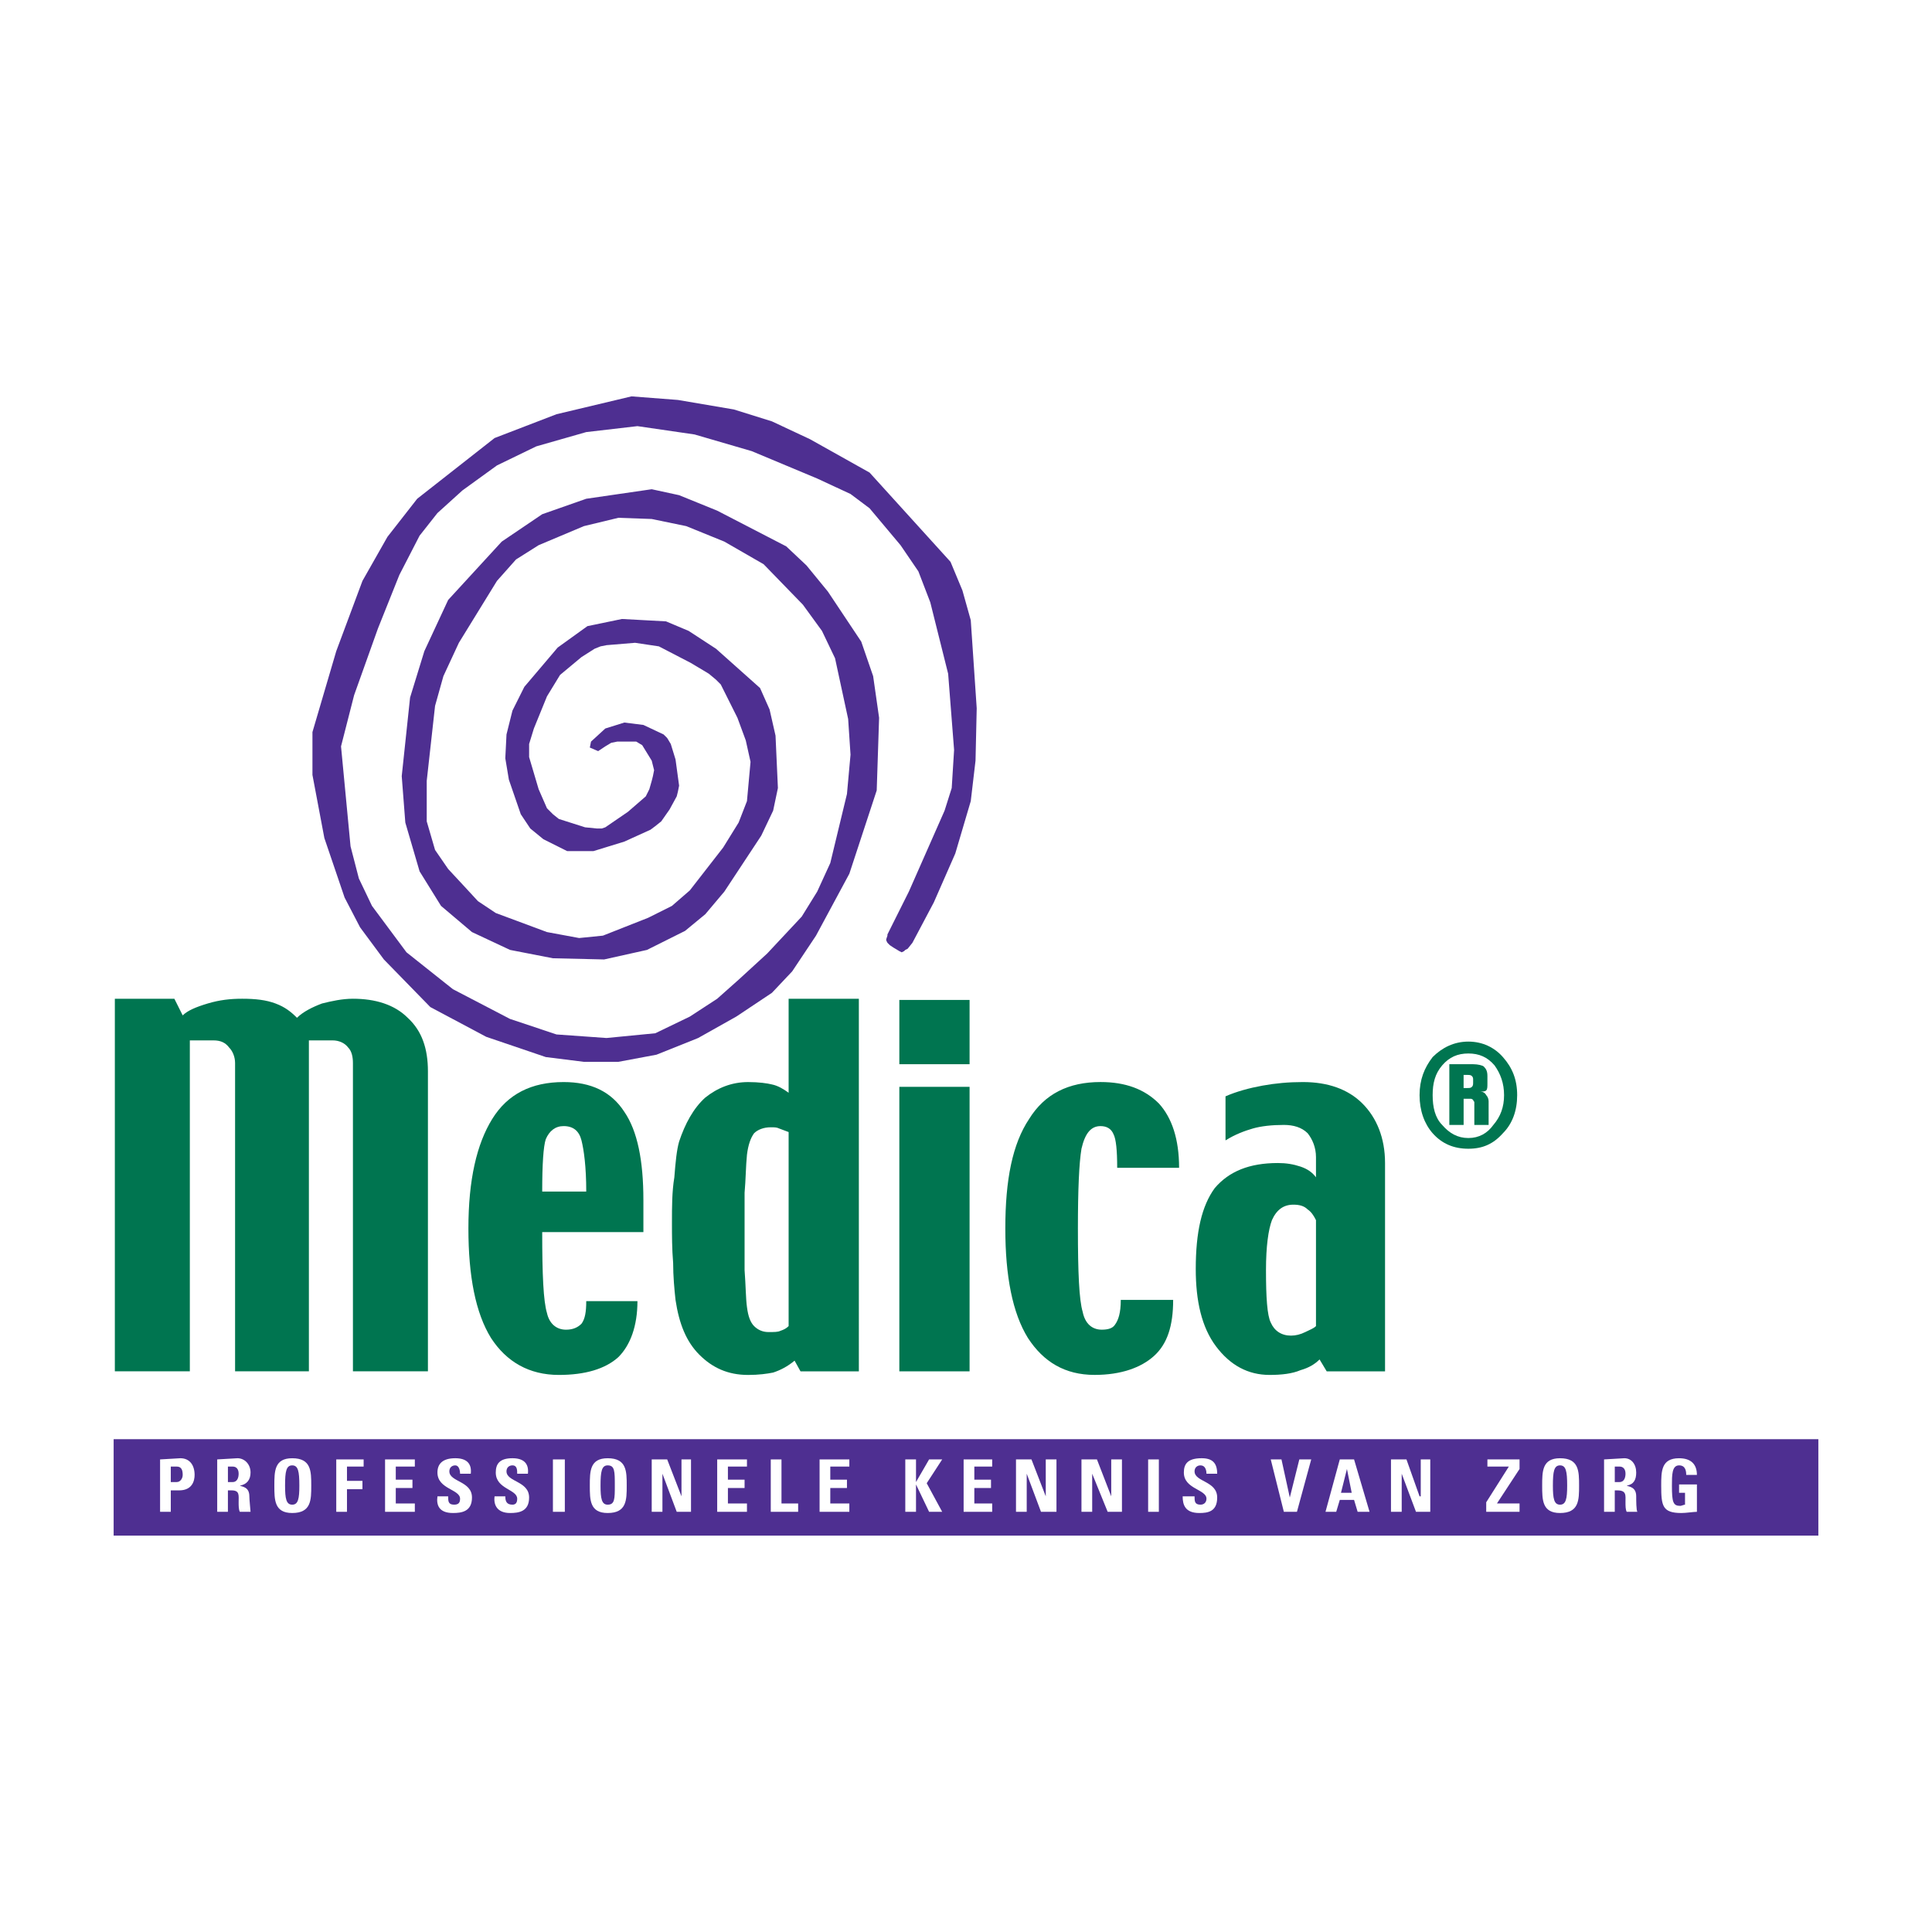 <?xml version="1.0" encoding="utf-8"?>
<!-- Generator: Adobe Illustrator 13.0.0, SVG Export Plug-In . SVG Version: 6.00 Build 14948)  -->
<!DOCTYPE svg PUBLIC "-//W3C//DTD SVG 1.0//EN" "http://www.w3.org/TR/2001/REC-SVG-20010904/DTD/svg10.dtd">
<svg version="1.0" id="Layer_1" xmlns="http://www.w3.org/2000/svg" xmlns:xlink="http://www.w3.org/1999/xlink" x="0px" y="0px"
	 width="192.756px" height="192.756px" viewBox="0 0 192.756 192.756" enable-background="new 0 0 192.756 192.756"
	 xml:space="preserve">
<g>
	<polygon fill-rule="evenodd" clip-rule="evenodd" fill="#FFFFFF" points="0,0 192.756,0 192.756,192.756 0,192.756 0,0 	"/>
	<path fill-rule="evenodd" clip-rule="evenodd" fill="#007550" d="M42.694,136.818h-7.482v-30.762c0-0.594-0.119-1.188-0.475-1.543
		c-0.356-0.475-0.95-0.713-1.544-0.713h-2.375v33.018h-7.364v-30.762c0-0.594-0.238-1.188-0.594-1.543
		c-0.356-0.475-0.832-0.713-1.544-0.713H18.94v33.018h-7.482V99.645h5.938l0.832,1.662c0.475-0.475,1.306-0.832,2.494-1.188
		c1.188-0.355,2.256-0.475,3.444-0.475c1.307,0,2.375,0.119,3.326,0.475s1.544,0.832,2.138,1.426
		c0.594-0.594,1.544-1.07,2.494-1.426c0.95-0.238,2.019-0.475,3.088-0.475c2.257,0,4.157,0.594,5.463,1.9
		c1.425,1.307,2.019,3.088,2.019,5.344V136.818L42.694,136.818z"/>
	<path fill-rule="evenodd" clip-rule="evenodd" fill="#007550" d="M54.096,118.885c0-2.732,0.119-4.514,0.356-5.227
		c0.356-0.83,0.95-1.307,1.782-1.307c0.95,0,1.544,0.477,1.781,1.426c0.238,0.951,0.475,2.613,0.475,5.107H54.096L54.096,118.885z
		 M64.191,119.717c0-3.92-0.594-6.889-1.9-8.789c-1.306-2.02-3.326-2.971-6.057-2.971c-3.207,0-5.583,1.189-7.126,3.684
		s-2.375,6.057-2.375,10.926c0,4.752,0.713,8.434,2.257,10.928c1.544,2.375,3.801,3.682,6.77,3.682c2.613,0,4.632-0.594,5.938-1.781
		c1.188-1.188,1.9-3.088,1.9-5.582H58.49c0,1.068-0.119,1.781-0.475,2.256c-0.356,0.355-0.831,0.594-1.544,0.594
		c-0.95,0-1.663-0.594-1.9-1.662c-0.356-1.188-0.475-3.801-0.475-8.076h10.096V119.717L64.191,119.717z"/>
	<path fill-rule="evenodd" clip-rule="evenodd" fill="#007550" d="M77.85,132.781c-0.238,0.119-0.594,0.119-1.188,0.119
		s-1.069-0.238-1.425-0.594c-0.356-0.357-0.594-0.951-0.712-1.9c-0.119-0.832-0.119-2.139-0.238-3.684c0-1.543,0-3.088,0-4.75
		c0-0.594,0-1.545,0-2.969c0.119-1.307,0.119-2.613,0.238-3.801c0.119-0.951,0.356-1.662,0.712-2.139
		c0.356-0.355,0.95-0.594,1.663-0.594c0.356,0,0.594,0,0.831,0.119c0.356,0.119,0.594,0.238,0.95,0.357v19.359
		C78.444,132.543,78.206,132.662,77.85,132.781L77.85,132.781z M85.689,99.645h-7.008v9.383c-0.475-0.357-1.069-0.713-1.663-0.832
		c-0.475-0.119-1.307-0.238-2.375-0.238c-1.663,0-3.088,0.596-4.276,1.545c-1.188,1.068-2.019,2.613-2.613,4.395
		c-0.238,0.832-0.356,2.02-0.475,3.562c-0.238,1.426-0.238,2.969-0.238,4.514c0,1.307,0,2.613,0.119,4.039
		c0,1.307,0.119,2.611,0.237,3.682c0.356,2.375,1.069,4.156,2.375,5.463s2.851,2.02,4.87,2.02c1.069,0,1.9-0.119,2.494-0.238
		c0.713-0.236,1.425-0.594,2.138-1.188l0.594,1.068h5.82V99.645L85.689,99.645z"/>
	<path fill-rule="evenodd" clip-rule="evenodd" fill="#007550" d="M89.727,99.764h7.008v6.412h-7.008V99.764L89.727,99.764z
		 M89.727,108.434h7.008v28.385h-7.008V108.434L89.727,108.434z"/>
	<path fill-rule="evenodd" clip-rule="evenodd" fill="#007550" d="M117.638,116.51h-6.176c0-1.781-0.119-2.852-0.356-3.326
		c-0.237-0.594-0.713-0.832-1.307-0.832c-0.95,0-1.544,0.713-1.9,2.258c-0.237,1.426-0.356,4.037-0.356,7.957
		c0,4.395,0.119,7.127,0.476,8.314c0.237,1.188,0.95,1.781,1.9,1.781c0.594,0,1.068-0.119,1.307-0.475
		c0.355-0.475,0.594-1.188,0.594-2.494h5.226c0,2.613-0.594,4.395-1.9,5.582s-3.325,1.9-5.938,1.9c-2.969,0-5.106-1.307-6.651-3.682
		c-1.544-2.494-2.256-6.176-2.256-10.928c0-4.869,0.712-8.432,2.375-10.926c1.544-2.494,3.92-3.684,7.126-3.684
		c2.494,0,4.395,0.713,5.82,2.139C116.925,111.521,117.638,113.658,117.638,116.51L117.638,116.51z"/>
	<path fill-rule="evenodd" clip-rule="evenodd" fill="#007550" d="M130.228,132.9c-0.476,0.236-0.95,0.355-1.426,0.355
		c-0.949,0-1.662-0.475-2.019-1.307c-0.356-0.713-0.475-2.494-0.475-5.227c0-2.375,0.237-4.037,0.594-4.988
		c0.475-1.068,1.188-1.543,2.138-1.543c0.594,0,1.068,0.119,1.425,0.475c0.356,0.238,0.594,0.594,0.831,1.068v10.572
		C131.059,132.543,130.702,132.662,130.228,132.9L130.228,132.9z M138.186,116.035c0-2.494-0.832-4.514-2.257-5.939
		c-1.426-1.426-3.444-2.139-5.938-2.139c-1.426,0-2.731,0.119-4.038,0.357s-2.613,0.594-3.683,1.068v4.395
		c0.95-0.594,1.9-0.949,2.732-1.188c0.831-0.238,1.9-0.355,3.088-0.355c0.95,0,1.781,0.236,2.375,0.83
		c0.476,0.594,0.831,1.426,0.831,2.377v2.018c-0.355-0.475-0.831-0.83-1.544-1.068c-0.712-0.238-1.425-0.355-2.256-0.355
		c-2.851,0-4.87,0.83-6.295,2.494c-1.307,1.781-1.9,4.395-1.9,8.076c0,3.207,0.594,5.818,2.019,7.719
		c1.426,1.9,3.207,2.852,5.345,2.852c1.188,0,2.257-0.119,3.088-0.475c0.832-0.238,1.426-0.594,1.9-1.07l0.713,1.188h5.82V116.035
		L138.186,116.035z"/>
	<path fill-rule="evenodd" clip-rule="evenodd" fill="#007550" d="M148.993,112.234c-0.594,0.83-1.425,1.307-2.494,1.307
		s-1.9-0.477-2.613-1.307c-0.712-0.713-0.95-1.781-0.95-2.971c0-1.188,0.238-2.137,0.95-2.969c0.713-0.832,1.544-1.188,2.613-1.188
		s1.9,0.355,2.613,1.188c0.594,0.832,0.949,1.781,0.949,2.969C150.062,110.453,149.706,111.402,148.993,112.234L148.993,112.234z
		 M149.943,105.463c-0.831-0.949-2.019-1.543-3.444-1.543c-1.425,0-2.613,0.594-3.563,1.543c-0.831,1.07-1.306,2.258-1.306,3.801
		c0,1.545,0.475,2.852,1.306,3.801c0.95,1.07,2.139,1.545,3.563,1.545c1.426,0,2.494-0.475,3.444-1.545
		c0.95-0.949,1.425-2.256,1.425-3.801C151.368,107.721,150.894,106.533,149.943,105.463L149.943,105.463z M148.519,109.857
		c0-0.236-0.119-0.475-0.238-0.594c-0.118-0.236-0.355-0.355-0.594-0.355c0.238,0,0.476,0,0.594-0.119
		c0.119-0.119,0.119-0.355,0.119-0.713v-0.713c0-0.475-0.119-0.711-0.356-0.949c-0.118-0.119-0.594-0.238-1.068-0.238h-2.376v6.059
		h1.426v-2.613h0.712c0,0,0.119,0,0.238,0.119c0,0.117,0.118,0.117,0.118,0.236v2.258h1.426V109.857L148.519,109.857z
		 M146.855,108.434c-0.119,0.119-0.237,0.119-0.476,0.119h-0.355v-1.307h0.355c0.238,0,0.356,0,0.476,0.117
		c0.119,0.119,0.119,0.238,0.119,0.357v0.236C146.975,108.195,146.975,108.314,146.855,108.434L146.855,108.434z"/>
	<polygon fill-rule="evenodd" clip-rule="evenodd" fill="#4E2F91" points="88.539,93.23 88.539,93.349 88.42,93.706 88.42,93.824 
		88.539,94.062 88.777,94.299 89.133,94.537 89.727,94.894 89.964,95.012 90.202,94.894 90.321,94.774 90.558,94.656 91.033,94.062 
		93.171,90.024 95.309,85.154 96.853,79.928 97.328,75.89 97.447,70.664 96.853,61.875 96.021,58.906 94.834,56.055 86.757,47.148 
		80.819,43.822 77.019,42.041 73.218,40.853 67.636,39.903 63.004,39.546 55.521,41.328 49.345,43.703 41.625,49.761 38.656,53.561 
		36.162,57.956 33.549,64.963 31.173,73.04 31.173,77.315 32.361,83.61 34.38,89.549 35.924,92.518 38.299,95.725 42.932,100.475 
		48.514,103.445 54.452,105.463 58.253,105.939 61.697,105.939 65.498,105.227 69.655,103.562 73.456,101.426 77.019,99.051 
		79.038,96.912 81.413,93.349 84.739,87.173 87.47,78.859 87.708,71.614 87.114,67.458 85.926,64.013 82.601,59.024 80.463,56.412 
		78.444,54.511 71.555,50.948 67.754,49.404 65.022,48.811 58.49,49.761 54.096,51.304 50.058,54.036 44.713,59.856 42.338,64.963 
		40.913,69.595 40.081,77.434 40.438,82.066 41.863,86.936 44,90.38 47.088,92.993 50.889,94.774 55.165,95.606 60.272,95.725 
		64.547,94.774 68.348,92.875 70.367,91.211 72.268,88.955 75.95,83.373 77.137,80.878 77.612,78.622 77.375,73.396 76.781,70.783 
		75.831,68.645 71.437,64.726 68.705,62.944 66.448,61.994 62.054,61.756 58.609,62.469 55.64,64.607 52.314,68.526 51.126,70.902 
		50.533,73.277 50.414,75.652 50.771,77.79 51.958,81.235 52.908,82.66 54.215,83.729 56.59,84.917 59.203,84.917 62.291,83.966 
		64.904,82.779 65.379,82.422 65.973,81.947 66.804,80.759 67.517,79.453 67.636,78.978 67.754,78.384 67.398,75.771 66.923,74.227 
		66.566,73.633 66.21,73.277 64.191,72.327 62.291,72.089 60.391,72.683 58.965,73.99 58.847,74.583 59.678,74.94 60.391,74.465 
		60.985,74.108 61.579,73.99 62.885,73.99 63.479,73.99 64.073,74.346 65.022,75.89 65.26,76.84 65.142,77.434 65.022,77.909 
		64.785,78.74 64.429,79.453 62.647,80.997 60.391,82.541 60.035,82.66 59.56,82.66 58.372,82.541 55.759,81.709 55.165,81.235 
		54.571,80.641 53.74,78.74 52.79,75.534 52.79,74.821 52.79,74.227 53.265,72.683 54.571,69.477 55.877,67.338 58.015,65.557 
		59.322,64.726 59.916,64.488 60.51,64.369 63.36,64.132 65.735,64.488 68.942,66.151 70.724,67.22 71.437,67.814 71.911,68.289 
		73.574,71.614 74.406,73.871 74.881,76.009 74.524,79.928 73.693,82.066 72.149,84.56 68.823,88.836 67.042,90.38 64.666,91.568 
		60.153,93.349 57.778,93.587 54.571,92.993 49.464,91.093 47.682,89.905 46.257,88.361 44.713,86.698 43.406,84.798 42.575,81.947 
		42.575,77.909 43.406,70.427 44.238,67.458 45.782,64.132 49.583,57.956 51.483,55.818 53.74,54.393 58.253,52.492 61.697,51.661 
		65.022,51.78 68.467,52.492 72.268,54.036 76.187,56.293 80.106,60.331 82.007,62.944 83.313,65.676 84.62,71.733 84.857,75.296 
		84.501,79.215 82.838,86.104 81.532,88.955 79.988,91.449 76.543,95.131 73.693,97.744 71.555,99.645 68.823,101.426 
		65.379,103.088 60.51,103.562 55.521,103.207 50.889,101.662 45.188,98.693 40.556,95.012 37.112,90.38 35.805,87.648 
		34.974,84.441 34.024,74.465 35.33,69.358 37.706,62.707 39.844,57.362 41.863,53.442 43.644,51.186 46.138,48.929 49.583,46.435 
		53.502,44.535 58.49,43.109 63.598,42.516 69.298,43.347 75,45.01 81.532,47.742 84.857,49.286 86.757,50.711 89.846,54.393 
		91.627,57.005 92.815,60.094 94.597,67.22 95.19,74.821 94.953,78.622 94.24,80.878 90.677,88.955 88.539,93.23 	"/>
	<polygon fill-rule="evenodd" clip-rule="evenodd" fill="#4E2F91" points="11.339,143.588 181.417,143.588 181.417,153.209 
		11.339,153.209 11.339,143.588 	"/>
	<path fill-rule="evenodd" clip-rule="evenodd" fill="#FFFFFF" d="M17.04,146.32h0.594c0.475,0,0.594,0.357,0.594,0.832
		c0,0.355-0.238,0.713-0.594,0.713H17.04V146.32L17.04,146.32z M15.971,150.834h1.069v-2.139h0.832c1.307,0,1.544-0.949,1.544-1.543
		c0-0.951-0.475-1.664-1.425-1.664l-2.019,0.119V150.834L15.971,150.834z"/>
	<path fill-rule="evenodd" clip-rule="evenodd" fill="#FFFFFF" d="M22.74,146.32h0.475c0.356,0,0.594,0.238,0.594,0.713
		c0,0.355-0.119,0.832-0.594,0.832H22.74V146.32L22.74,146.32z M22.74,148.695h0.356c0.832,0,0.713,0.477,0.713,1.188
		c0,0.357,0,0.713,0.119,0.951h1.069c0-0.119-0.119-1.188-0.119-1.545c0-0.949-0.713-0.949-0.95-1.068l0,0
		c0.712-0.119,1.069-0.594,1.069-1.307c0-0.83-0.594-1.426-1.307-1.426l-2.019,0.119v5.227h1.068V148.695L22.74,148.695z"/>
	<path fill-rule="evenodd" clip-rule="evenodd" fill="#FFFFFF" d="M29.154,150.121c-0.594,0-0.713-0.594-0.713-1.9
		c0-1.426,0.119-2.02,0.713-2.02c0.594,0,0.712,0.594,0.712,2.02C29.867,149.527,29.748,150.121,29.154,150.121L29.154,150.121z
		 M29.154,150.953c1.9,0,1.9-1.307,1.9-2.732s0-2.732-1.9-2.732c-1.782,0-1.782,1.307-1.782,2.732S27.373,150.953,29.154,150.953
		L29.154,150.953z"/>
	<polygon fill-rule="evenodd" clip-rule="evenodd" fill="#FFFFFF" points="33.549,150.834 33.549,145.607 36.28,145.607 
		36.28,146.32 34.618,146.32 34.618,147.746 36.162,147.746 36.162,148.578 34.618,148.578 34.618,150.834 33.549,150.834 	"/>
	<polygon fill-rule="evenodd" clip-rule="evenodd" fill="#FFFFFF" points="38.418,150.834 38.418,145.607 41.388,145.607 
		41.388,146.32 39.487,146.32 39.487,147.627 41.15,147.627 41.15,148.459 39.487,148.459 39.487,150.002 41.388,150.002 
		41.388,150.834 38.418,150.834 	"/>
	<path fill-rule="evenodd" clip-rule="evenodd" fill="#FFFFFF" d="M45.188,150.953c-1.425,0-1.663-0.832-1.544-1.664h1.069
		c0,0.477,0,0.832,0.594,0.832c0.475,0,0.594-0.238,0.594-0.594c0-0.949-2.257-0.949-2.257-2.613c0-0.83,0.475-1.426,1.782-1.426
		c1.069,0,1.663,0.477,1.544,1.545h-1.069c0-0.355-0.119-0.832-0.475-0.832c-0.356,0-0.594,0.238-0.594,0.594
		c0,1.07,2.257,0.951,2.257,2.613C47.088,150.834,46.02,150.953,45.188,150.953L45.188,150.953z"/>
	<path fill-rule="evenodd" clip-rule="evenodd" fill="#FFFFFF" d="M50.889,150.953c-1.307,0-1.663-0.832-1.544-1.664h1.069
		c0,0.477,0.119,0.832,0.712,0.832c0.356,0,0.475-0.238,0.475-0.594c0-0.949-2.138-0.949-2.138-2.613
		c0-0.83,0.356-1.426,1.663-1.426c1.069,0,1.663,0.477,1.544,1.545h-1.069c0-0.355,0-0.832-0.475-0.832
		c-0.356,0-0.594,0.238-0.594,0.594c0,1.07,2.257,0.951,2.257,2.613C52.79,150.834,51.721,150.953,50.889,150.953L50.889,150.953z"
		/>
	<polygon fill-rule="evenodd" clip-rule="evenodd" fill="#FFFFFF" points="55.165,145.607 56.353,145.607 56.353,150.834 
		55.165,150.834 55.165,145.607 	"/>
	<path fill-rule="evenodd" clip-rule="evenodd" fill="#FFFFFF" d="M60.628,150.121c-0.594,0-0.713-0.594-0.713-1.9
		c0-1.426,0.119-2.02,0.713-2.02c0.712,0,0.712,0.594,0.712,2.02C61.341,149.527,61.341,150.121,60.628,150.121L60.628,150.121z
		 M60.628,150.953c1.9,0,1.9-1.307,1.9-2.732s0-2.732-1.9-2.732c-1.782,0-1.782,1.307-1.782,2.732S58.847,150.953,60.628,150.953
		L60.628,150.953z"/>
	<polygon fill-rule="evenodd" clip-rule="evenodd" fill="#FFFFFF" points="65.022,150.834 65.022,145.607 66.566,145.607 
		67.992,149.289 67.992,149.289 67.992,145.607 68.942,145.607 68.942,150.834 67.517,150.834 66.091,147.033 66.091,147.033 
		66.091,150.834 65.022,150.834 	"/>
	<polygon fill-rule="evenodd" clip-rule="evenodd" fill="#FFFFFF" points="71.555,150.834 71.555,145.607 74.524,145.607 
		74.524,146.32 72.624,146.32 72.624,147.627 74.287,147.627 74.287,148.459 72.624,148.459 72.624,150.002 74.524,150.002 
		74.524,150.834 71.555,150.834 	"/>
	<polygon fill-rule="evenodd" clip-rule="evenodd" fill="#FFFFFF" points="76.9,150.834 76.9,145.607 77.969,145.607 
		77.969,150.002 79.631,150.002 79.631,150.834 76.9,150.834 	"/>
	<polygon fill-rule="evenodd" clip-rule="evenodd" fill="#FFFFFF" points="81.77,150.834 81.77,145.607 84.739,145.607 
		84.739,146.32 82.838,146.32 82.838,147.627 84.501,147.627 84.501,148.459 82.838,148.459 82.838,150.002 84.739,150.002 
		84.739,150.834 81.77,150.834 	"/>
	<polygon fill-rule="evenodd" clip-rule="evenodd" fill="#FFFFFF" points="92.696,145.607 94.002,145.607 92.458,147.982 
		94.002,150.834 92.696,150.834 91.39,148.102 91.39,148.102 91.39,150.834 90.321,150.834 90.321,145.607 91.39,145.607 
		91.39,147.865 91.39,147.865 92.696,145.607 	"/>
	<polygon fill-rule="evenodd" clip-rule="evenodd" fill="#FFFFFF" points="96.141,150.834 96.141,145.607 98.991,145.607 
		98.991,146.32 97.209,146.32 97.209,147.627 98.872,147.627 98.872,148.459 97.209,148.459 97.209,150.002 98.991,150.002 
		98.991,150.834 96.141,150.834 	"/>
	<polygon fill-rule="evenodd" clip-rule="evenodd" fill="#FFFFFF" points="101.366,150.834 101.366,145.607 102.91,145.607 
		104.336,149.289 104.336,149.289 104.336,145.607 105.404,145.607 105.404,150.834 103.86,150.834 102.436,147.033 
		102.436,147.033 102.436,150.834 101.366,150.834 	"/>
	<polygon fill-rule="evenodd" clip-rule="evenodd" fill="#FFFFFF" points="107.898,150.834 107.898,145.607 109.442,145.607 
		110.868,149.289 110.868,149.289 110.868,145.607 111.937,145.607 111.937,150.834 110.512,150.834 108.968,147.033 
		108.968,147.033 108.968,150.834 107.898,150.834 	"/>
	<polygon fill-rule="evenodd" clip-rule="evenodd" fill="#FFFFFF" points="114.55,145.607 115.619,145.607 115.619,150.834 
		114.55,150.834 114.55,145.607 	"/>
	<path fill-rule="evenodd" clip-rule="evenodd" fill="#FFFFFF" d="M119.657,150.953c-1.426,0-1.663-0.832-1.663-1.664h1.188
		c0,0.477,0,0.832,0.594,0.832c0.356,0,0.594-0.238,0.594-0.594c0-0.949-2.256-0.949-2.256-2.613c0-0.83,0.355-1.426,1.781-1.426
		c1.069,0,1.544,0.477,1.544,1.545h-1.069c0-0.355-0.118-0.832-0.594-0.832c-0.355,0-0.594,0.238-0.594,0.594
		c0,1.07,2.257,0.951,2.257,2.613C121.438,150.834,120.488,150.953,119.657,150.953L119.657,150.953z"/>
	<polygon fill-rule="evenodd" clip-rule="evenodd" fill="#FFFFFF" points="126.783,145.607 127.853,145.607 128.684,149.408 
		128.684,149.408 129.634,145.607 130.821,145.607 129.396,150.834 128.09,150.834 126.783,145.607 	"/>
	<path fill-rule="evenodd" clip-rule="evenodd" fill="#FFFFFF" d="M134.859,148.934h-1.068l0.594-2.375l0,0L134.859,148.934
		L134.859,148.934z M133.315,150.834l0.356-1.188h1.425l0.356,1.188h1.188l-1.544-5.227h-1.425l-1.426,5.227H133.315
		L133.315,150.834z"/>
	<polygon fill-rule="evenodd" clip-rule="evenodd" fill="#FFFFFF" points="138.779,150.834 138.779,145.607 140.323,145.607 
		141.63,149.289 141.748,149.289 141.748,145.607 142.698,145.607 142.698,150.834 141.273,150.834 139.848,147.033 
		139.848,147.033 139.848,150.834 138.779,150.834 	"/>
	<polygon fill-rule="evenodd" clip-rule="evenodd" fill="#FFFFFF" points="148.399,145.607 151.606,145.607 151.606,146.559 
		149.35,150.002 151.606,150.002 151.606,150.834 148.28,150.834 148.28,149.883 150.537,146.32 148.399,146.32 148.399,145.607 	
		"/>
	<path fill-rule="evenodd" clip-rule="evenodd" fill="#FFFFFF" d="M155.645,150.121c-0.594,0-0.713-0.594-0.713-1.9
		c0-1.426,0.119-2.02,0.713-2.02s0.712,0.594,0.712,2.02C156.356,149.527,156.238,150.121,155.645,150.121L155.645,150.121z
		 M155.645,150.953c1.9,0,1.9-1.307,1.9-2.732s0-2.732-1.9-2.732c-1.782,0-1.782,1.307-1.782,2.732S153.862,150.953,155.645,150.953
		L155.645,150.953z"/>
	<path fill-rule="evenodd" clip-rule="evenodd" fill="#FFFFFF" d="M161.107,146.32h0.476c0.356,0,0.594,0.238,0.594,0.713
		c0,0.355-0.119,0.832-0.594,0.832h-0.476V146.32L161.107,146.32z M161.107,148.695h0.238c0.95,0,0.831,0.477,0.831,1.188
		c0,0.357,0,0.713,0.119,0.951h1.068c-0.118-0.119-0.118-1.188-0.118-1.545c0-0.949-0.713-0.949-0.95-1.068l0,0
		c0.712-0.119,0.95-0.594,0.95-1.307c0-0.83-0.476-1.426-1.188-1.426l-2.019,0.119v5.227h1.068V148.695L161.107,148.695z"/>
	<path fill-rule="evenodd" clip-rule="evenodd" fill="#FFFFFF" d="M168.234,147.152c0-0.475-0.119-0.951-0.713-0.951
		c-0.713,0-0.713,0.951-0.713,2.02c0,1.662,0.119,2.02,0.832,2.02c0.118,0,0.355-0.119,0.475-0.119v-1.188h-0.594v-0.832h1.781
		v2.732c-0.356,0-1.068,0.119-1.544,0.119c-1.9,0-2.019-0.713-2.019-2.732c0-1.426,0-2.732,1.781-2.732
		c1.188,0,1.781,0.596,1.781,1.664H168.234L168.234,147.152z"/>
</g>
</svg>
